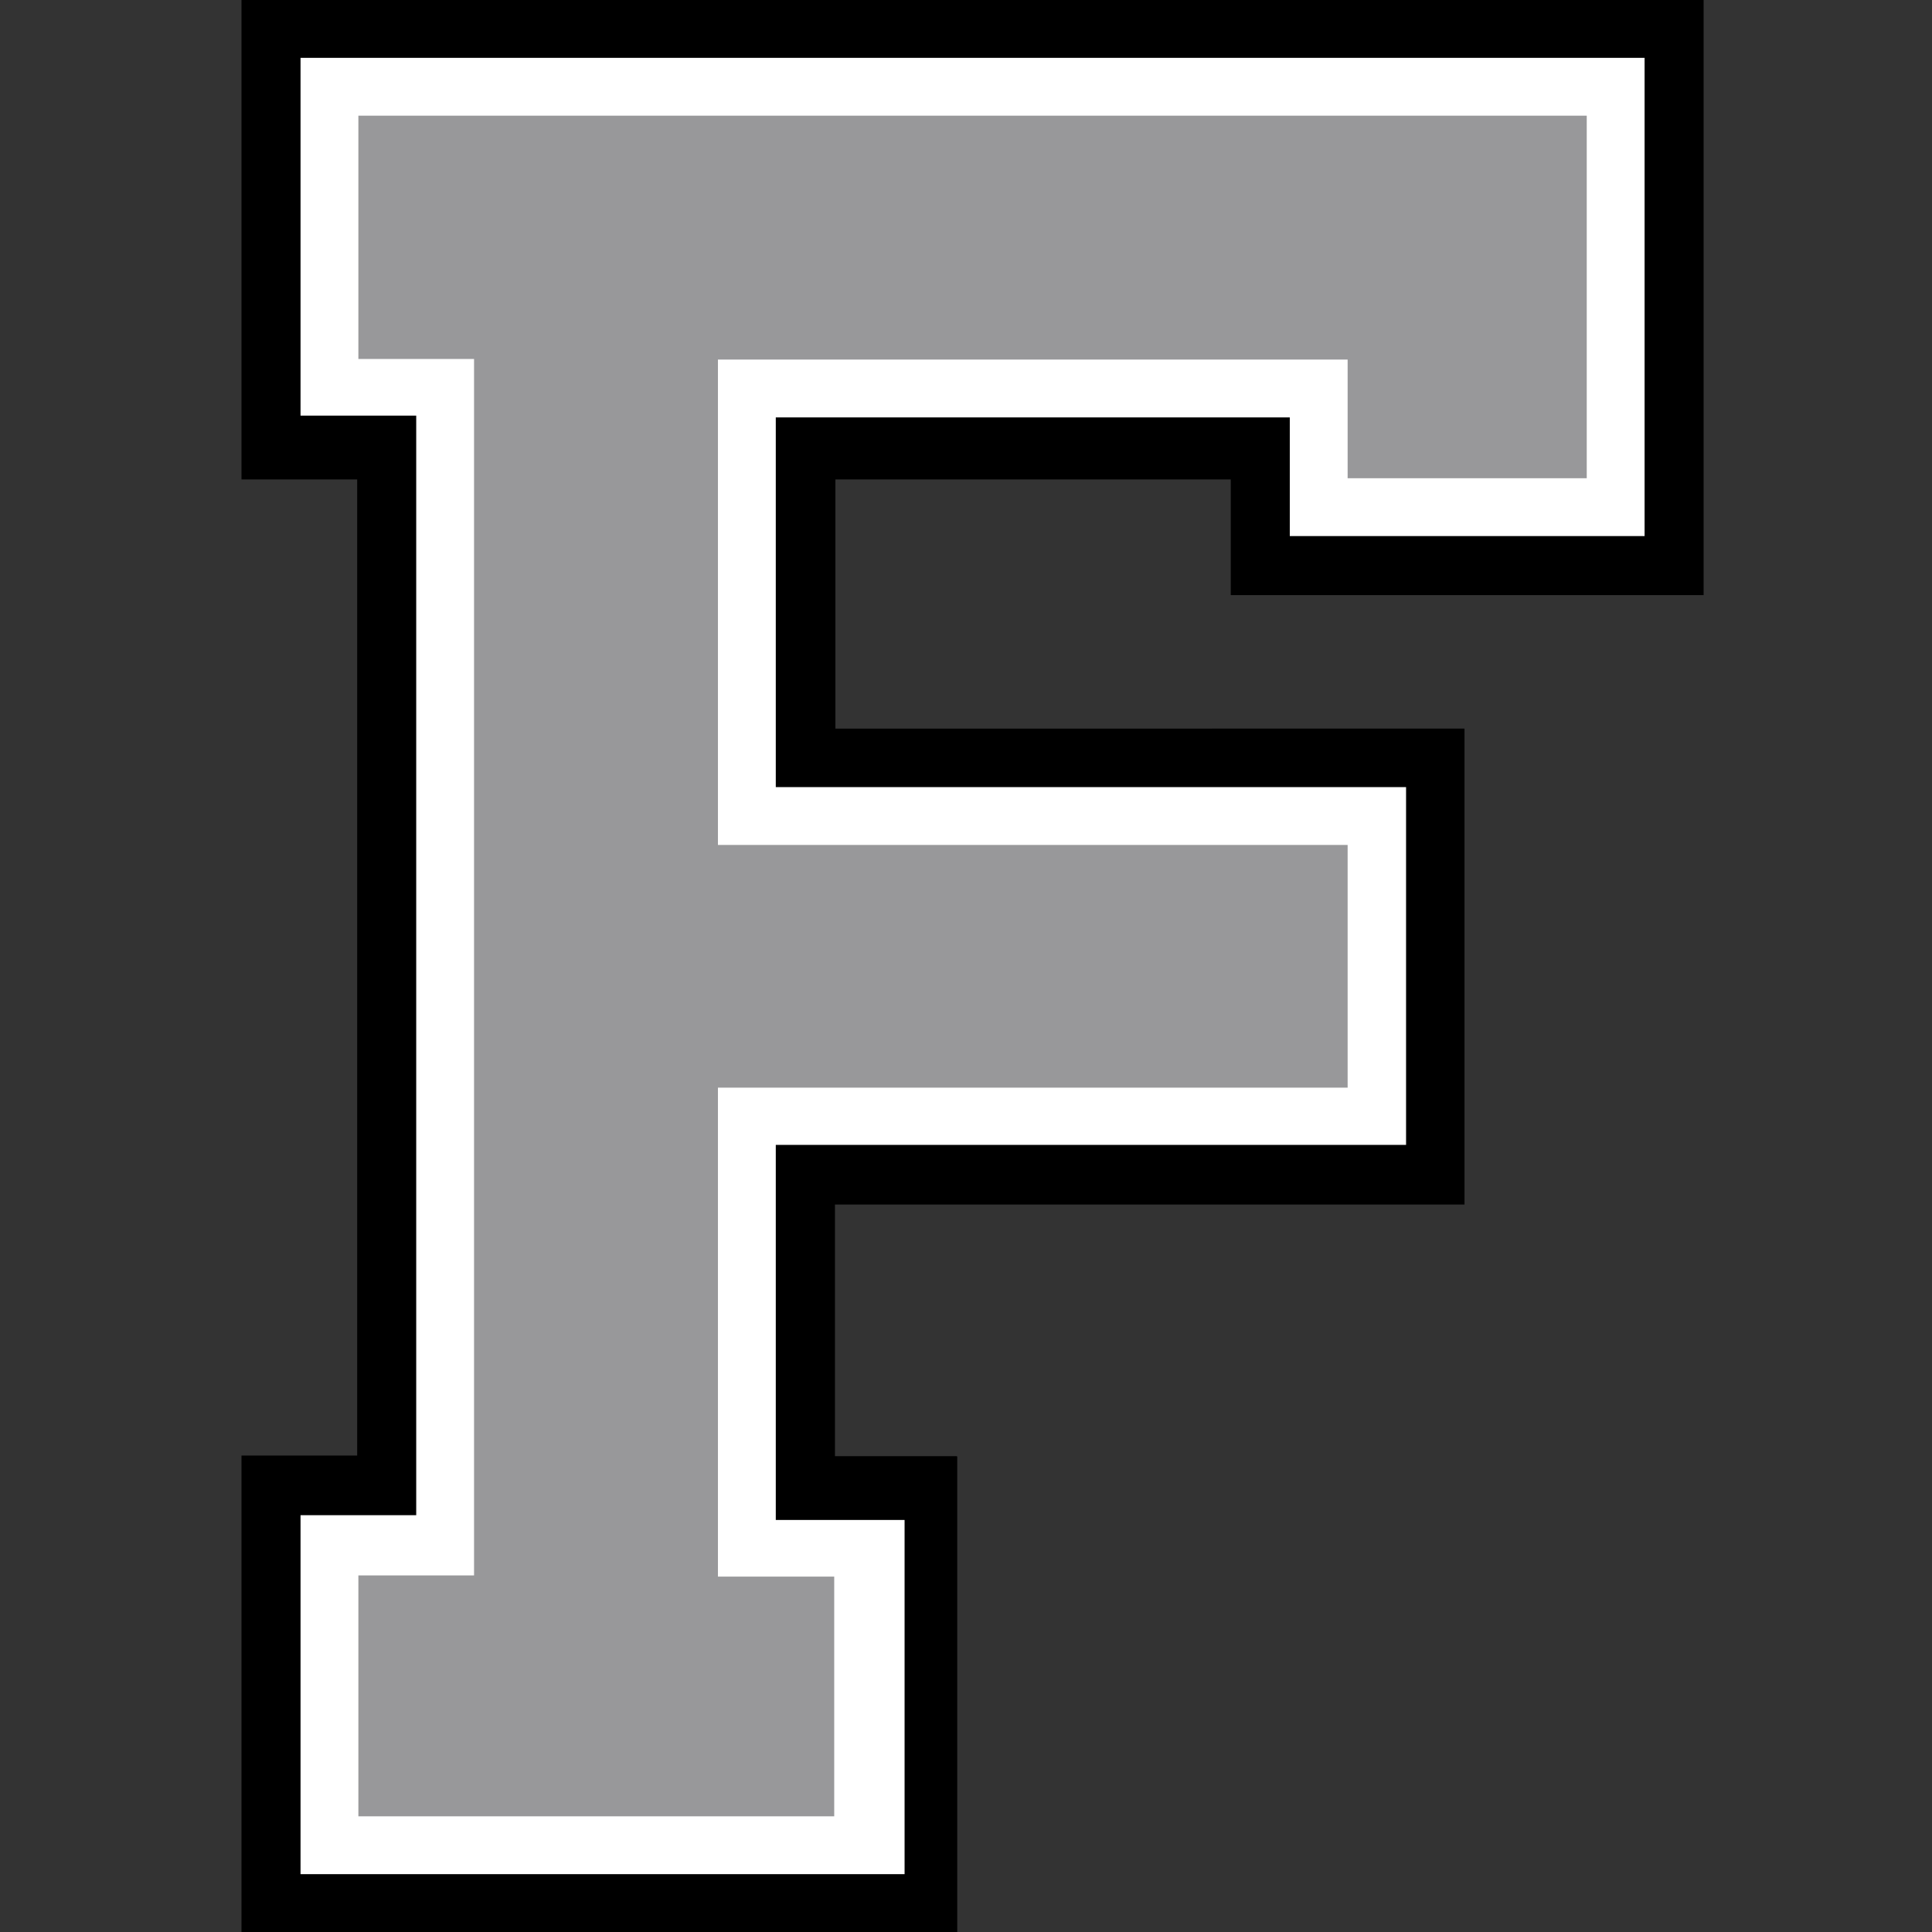 <?xml version="1.0" encoding="utf-8"?>
<!-- Generator: Adobe Illustrator 27.1.1, SVG Export Plug-In . SVG Version: 6.00 Build 0)  -->
<svg version="1.1" xmlns="http://www.w3.org/2000/svg" xmlns:xlink="http://www.w3.org/1999/xlink" x="0px" y="0px"
	 viewBox="0 0 324 324" style="enable-background:new 0 0 324 324;" xml:space="preserve">
<rect x="0" y="0" width="324" height="324" fill="#333333" stroke="none"/>
<style type="text/css">
	.st06{fill:#FFFFFF;}
	.st16{fill:#98989A;}
</style>
<g id="Layer_4">
	<g>
		<polygon class="col1" points="40.6,324.1 40.6,244.3 60,244.3 60,80.3 40.6,80.3 40.6,-0.1 285.6,-0.1 285.6,99.7 206.5,99.7 206.5,80.3 
			140,80.3 140,122.2 245.5,122.2 245.5,201.9 140,201.9 140,244.3 160.5,244.3 160.5,324.1 		"/>
		<path d="M285.5,0v99.6h-78.9V80.2h-60.3h-6.5v42.1h105.6v79.4H139.9v42.6h20.5V324H40.7v-79.6h19.4V80.2H40.7V0H285.5 M285.7-0.2
			h-0.2H40.7h-0.2V0v80.2v0.2h0.2h19.2v163.7H40.7h-0.2v0.2V324v0.2h0.2h119.6h0.2V324v-79.6v-0.2h-0.2h-20.3V202h105.4h0.2v-0.2
			v-79.4v-0.2h-0.2H140.1V80.4h6.3h60v19.2v0.2h0.2h78.9h0.2v-0.2V0V-0.2L285.7-0.2z"/>
	</g>
	<polygon class="st06 col2" points="216.3,89.9 275.8,89.9 275.8,9.7 50.4,9.7 50.4,69.7 69.8,69.7 69.8,254.1 50.4,254.1 50.4,314.3 
		151.7,314.3 151.7,254.9 130.1,254.9 130.1,192 235.8,192 235.8,132 130.1,132 130.1,70 216.3,70 	"/>
	<polygon class="st16 col3" points="266.1,80.2 266.1,19.4 60.1,19.4 60.1,60.2 79.5,60.2 79.5,264.2 60.1,264.2 60.1,304.6 139.9,304.6 
		139.9,264.4 120.4,264.4 120.4,182.4 226,182.4 226,141.7 120.4,141.7 120.4,60.3 226,60.3 226,80.2 	"/>
</g>
<g id="Layer_3">
</g>
</svg>
